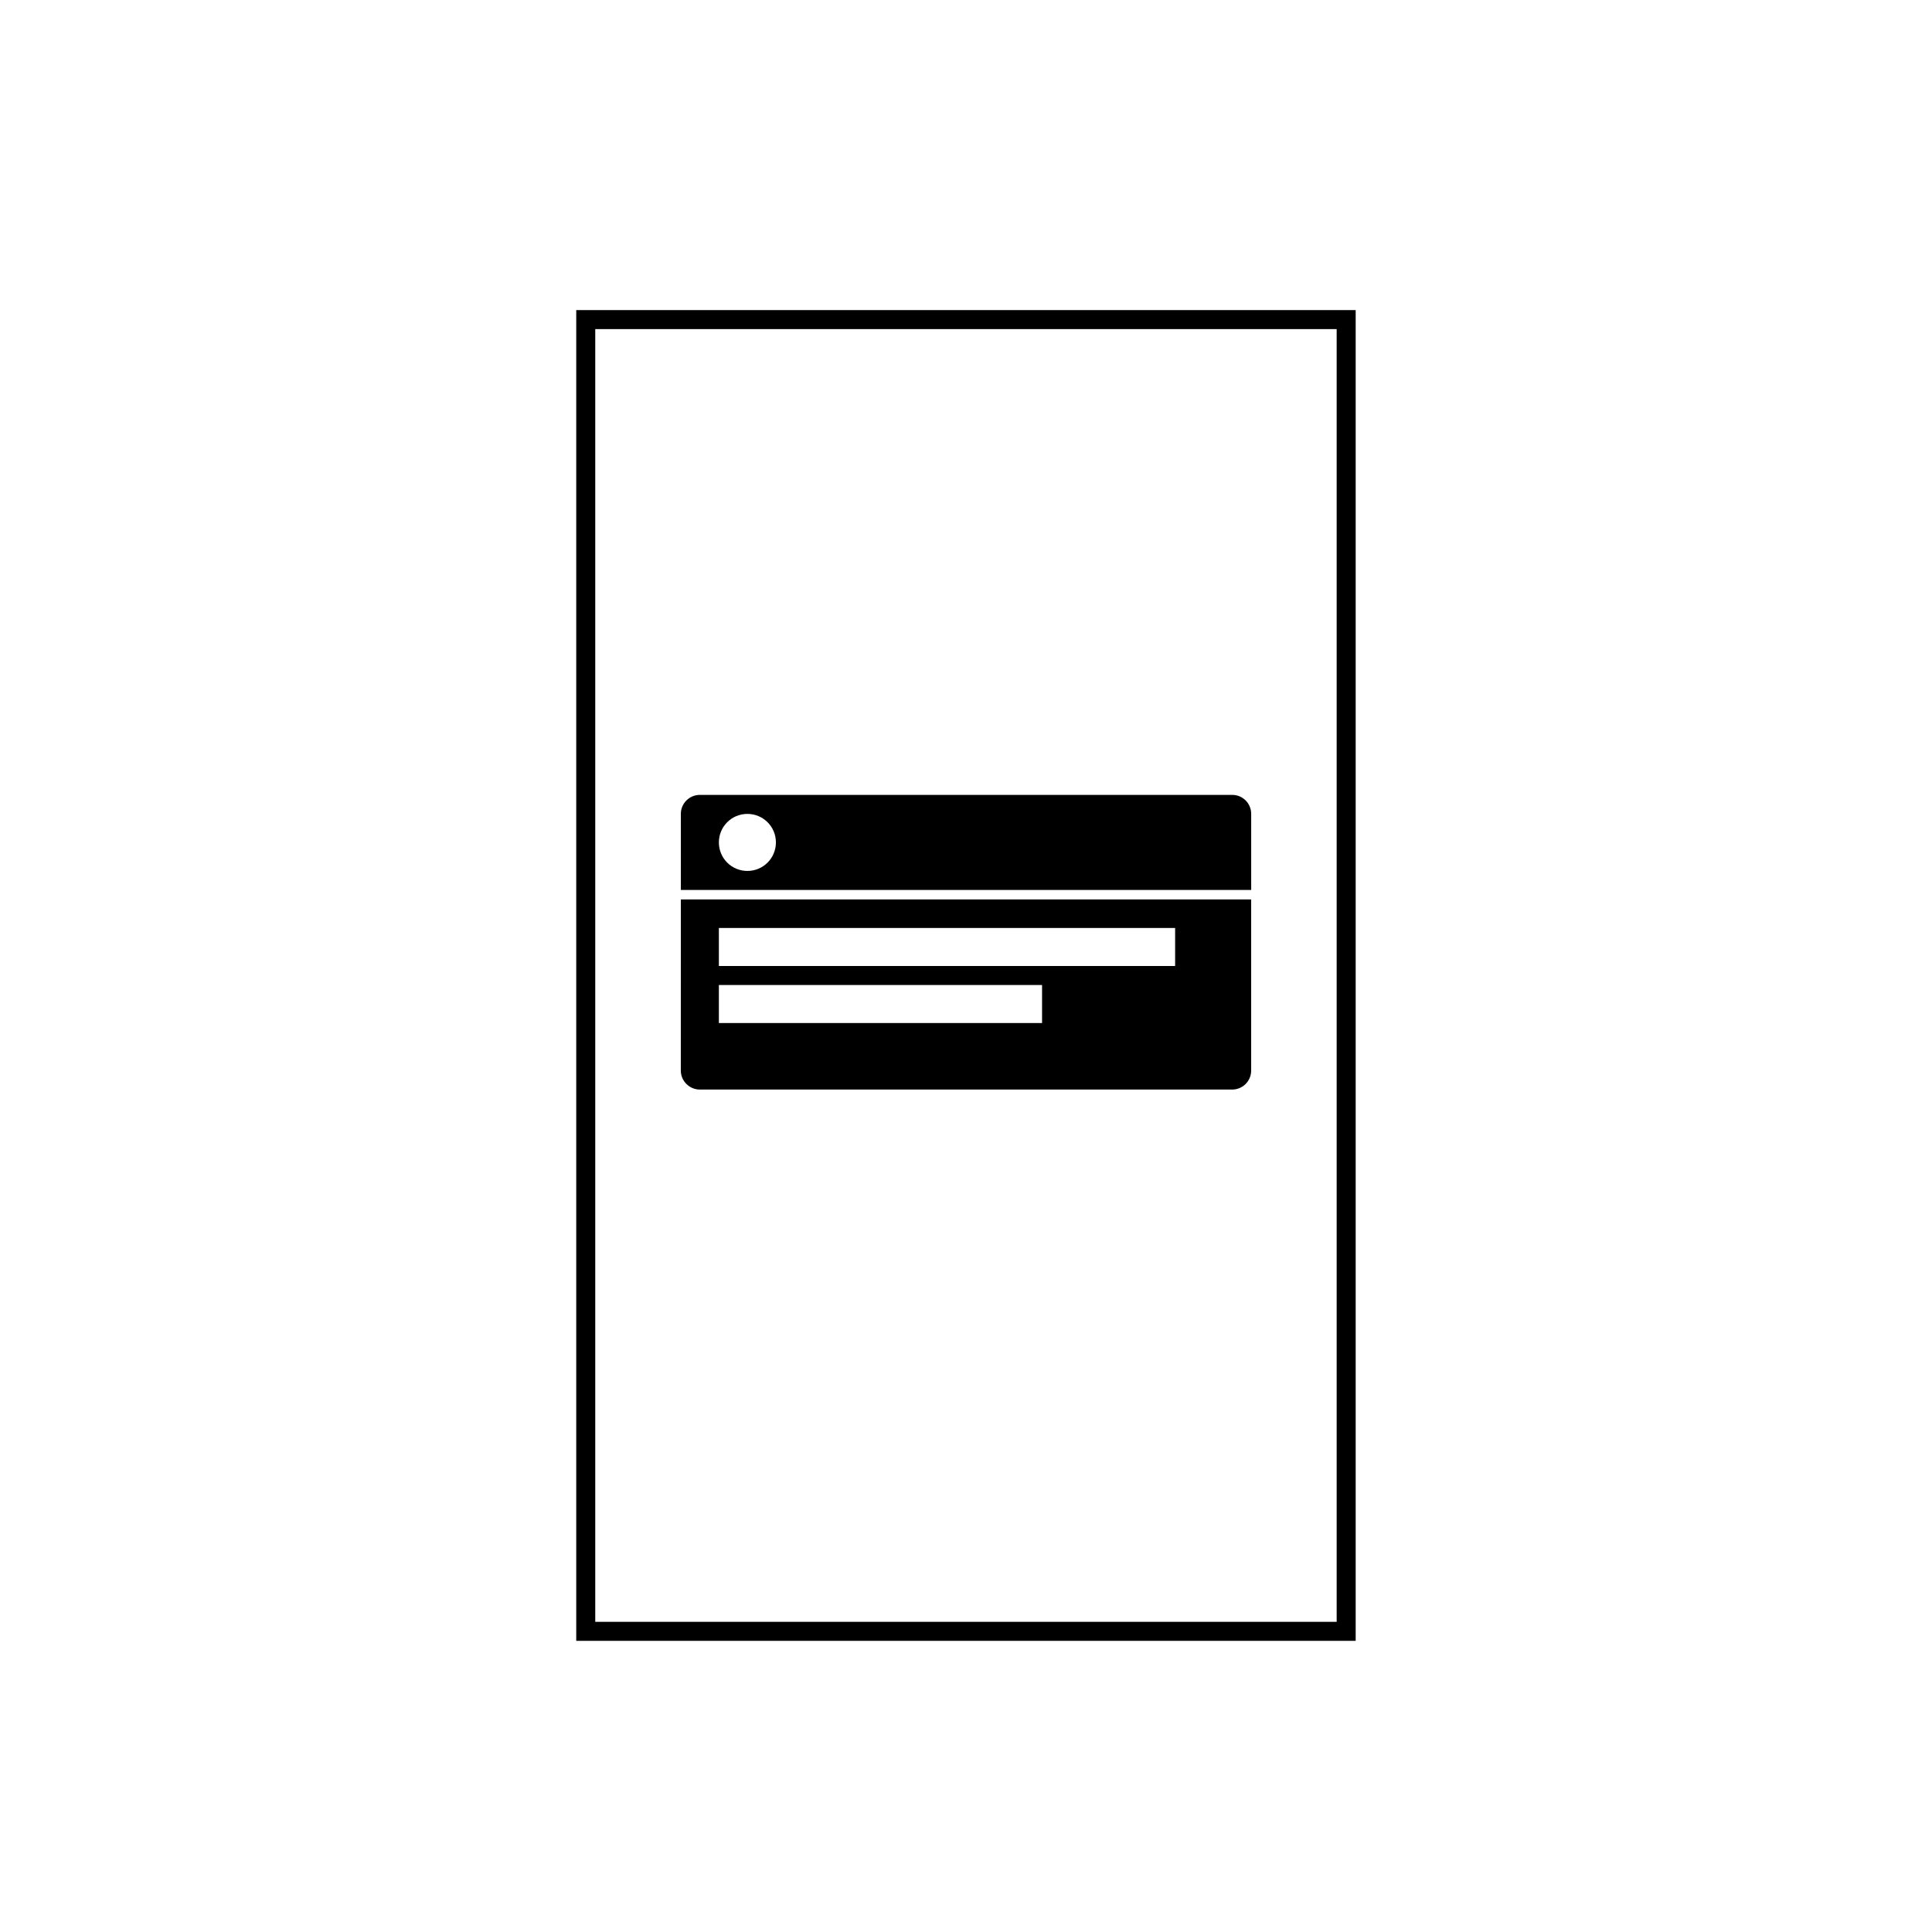 <?xml version="1.0" encoding="UTF-8"?>
<!-- Uploaded to: ICON Repo, www.svgrepo.com, Generator: ICON Repo Mixer Tools -->
<svg width="800px" height="800px" version="1.1" viewBox="144 144 512 512" xmlns="http://www.w3.org/2000/svg">
 <path transform="matrix(5.038 0 0 5.038 148.09 148.09)" d="m30 16h40v69h-40z" fill="none" stroke="#000000"/>
 <path d="m324.43 382.36h151.14v45.367c0 2.769-2.254 5.016-5.027 5.016h-141.09c-2.777 0-5.031-2.297-5.031-5.016zm10.078 7.559v10.078h120.91v-10.078zm0 15.113v10.078h85.648v-10.078z" fill-rule="evenodd"/>
 <path d="m324.43 359.69c0-2.781 2.254-5.035 5.031-5.035h141.09c2.777 0 5.027 2.234 5.027 5.035v20.156h-151.14zm10.078 7.559c0 4.203 3.383 7.559 7.555 7.559 4.203 0 7.559-3.383 7.559-7.559 0-4.203-3.383-7.555-7.559-7.555-4.199 0-7.555 3.383-7.555 7.555z" fill-rule="evenodd"/>
</svg>